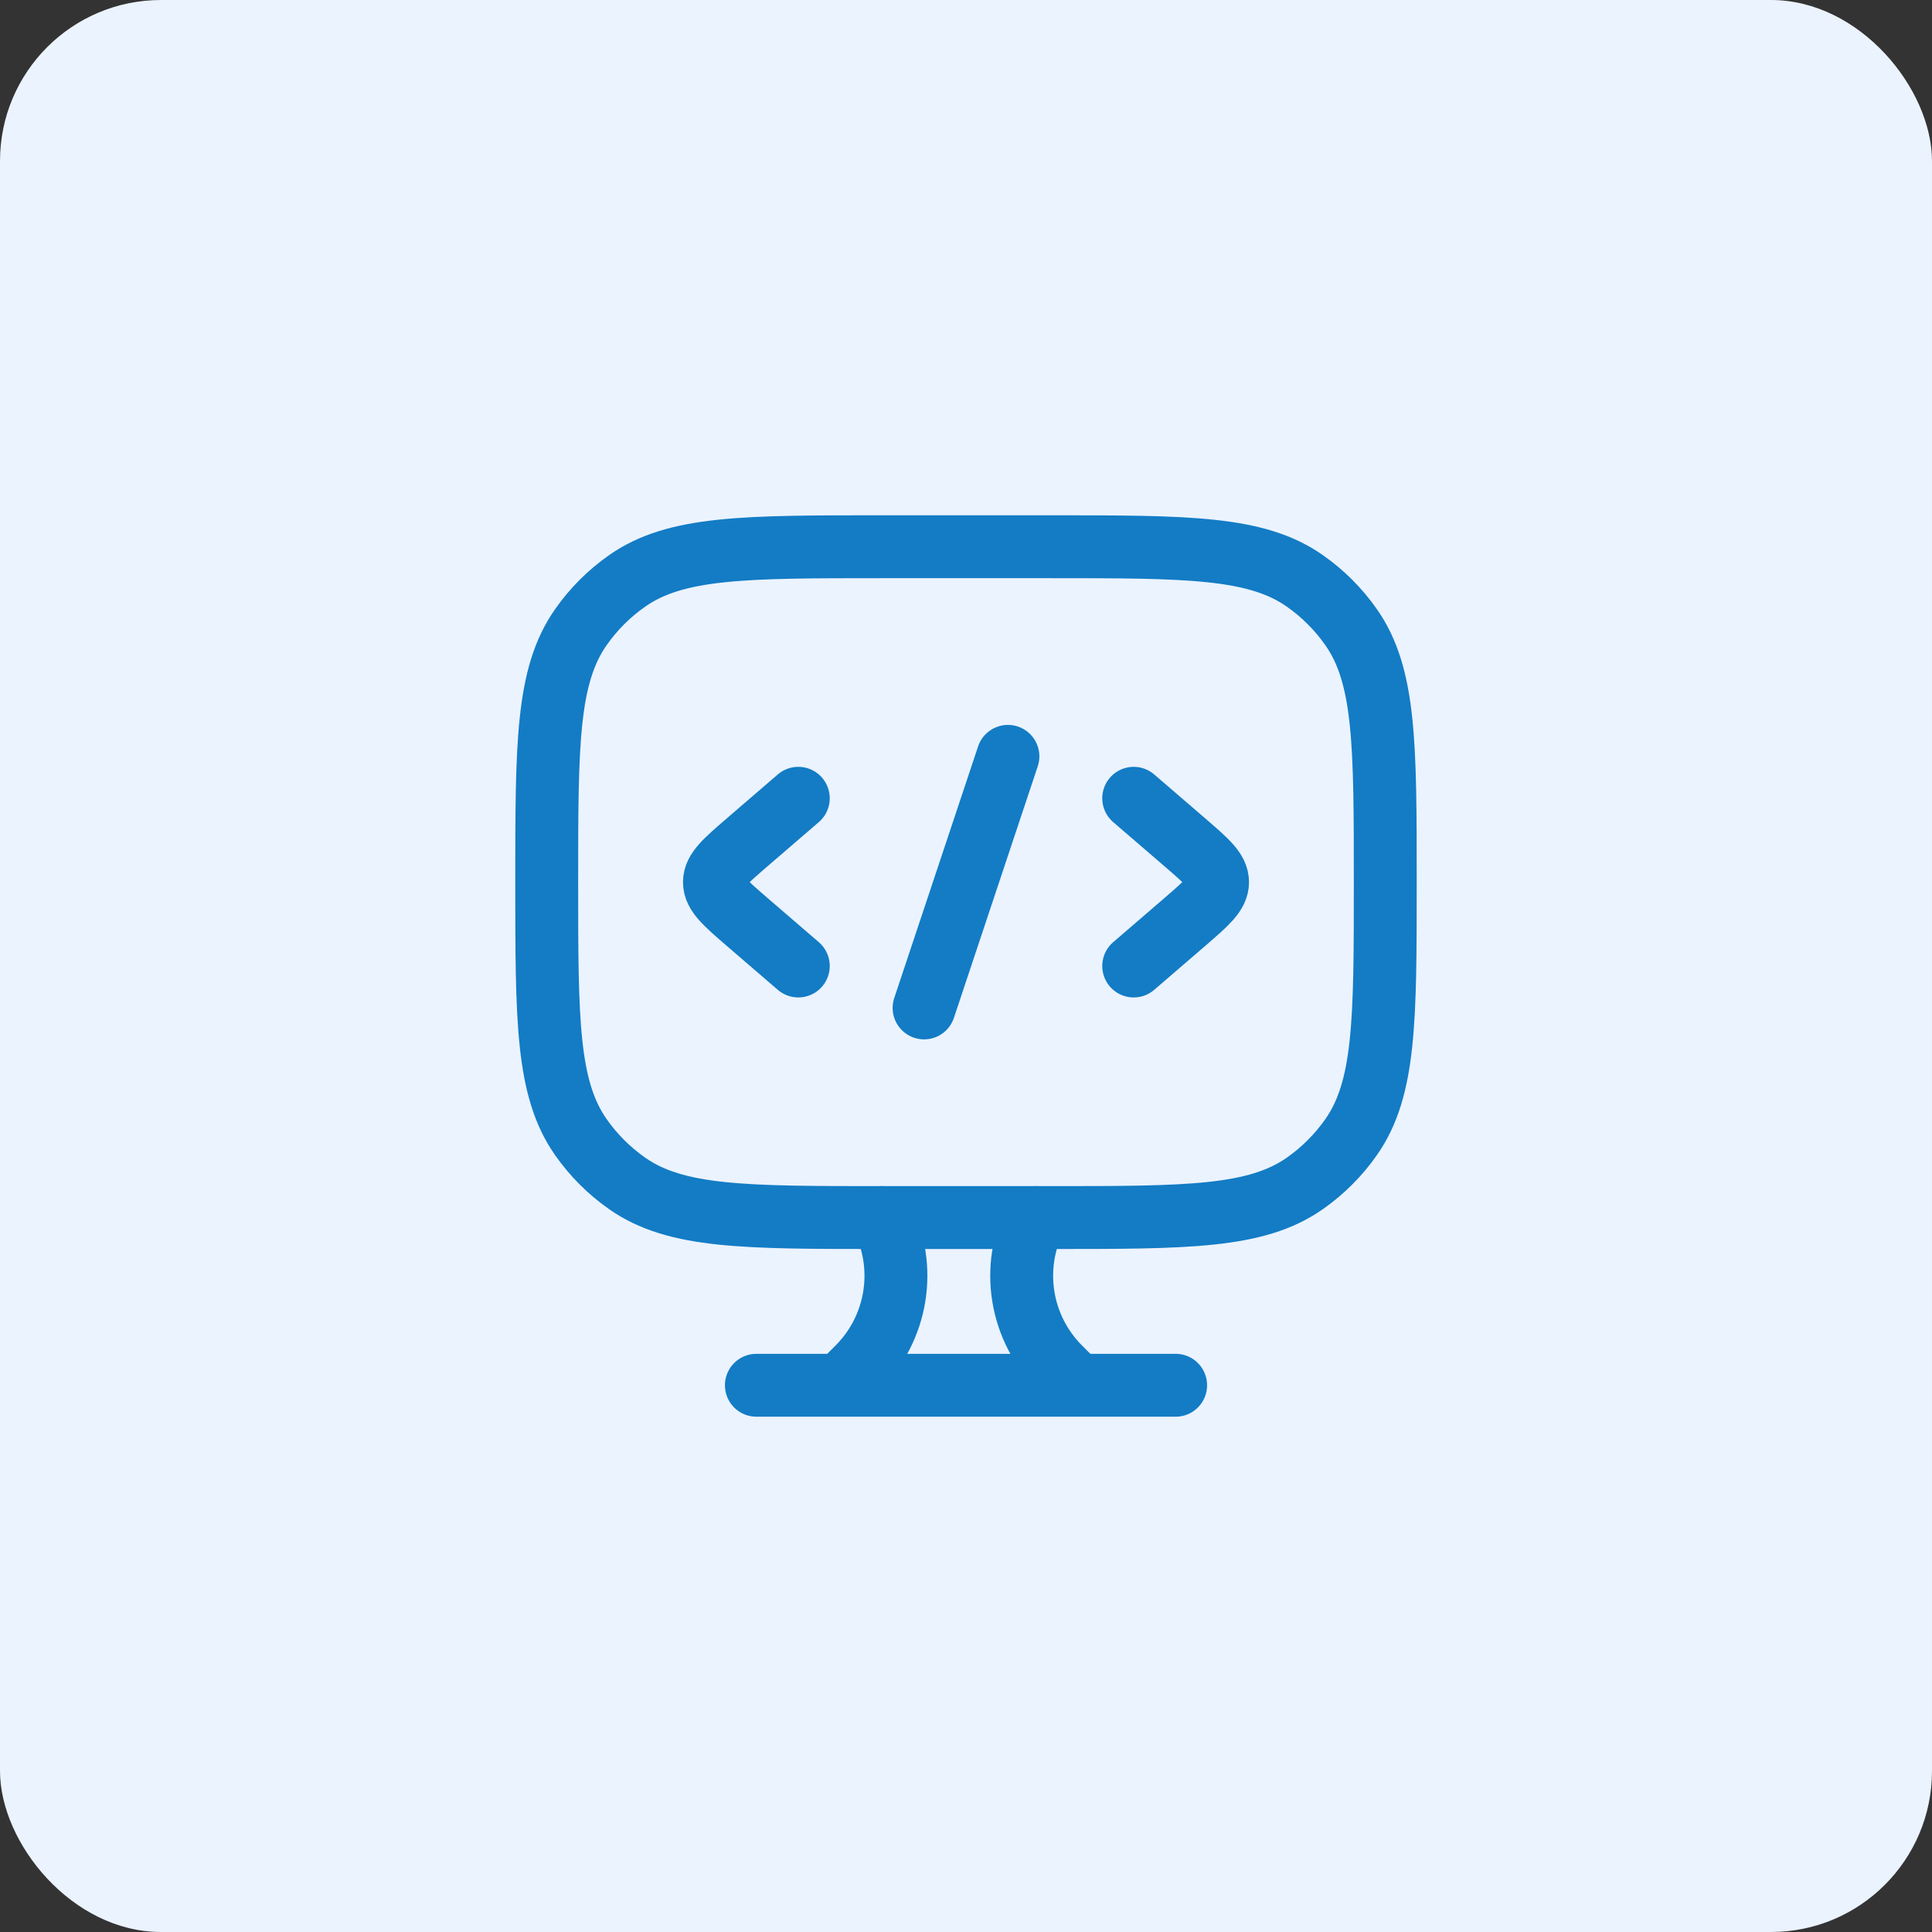 <svg width="96" height="96" viewBox="0 0 96 96" fill="none" xmlns="http://www.w3.org/2000/svg">
<rect x="0" y="0" width="96" height="96" fill="#333333" stroke="none"/>
<rect width="96" height="96" rx="8" fill="#EBF3FF"/>
<path d="M52.166 27.167H43.833C36.999 27.167 33.585 27.167 31.164 28.863C30.268 29.49 29.489 30.269 28.862 31.165C27.166 33.584 27.166 37 27.166 43.834C27.166 50.667 27.166 54.082 28.862 56.502C29.489 57.398 30.268 58.177 31.164 58.804C33.583 60.5 36.999 60.5 43.833 60.5H52.166C58.999 60.5 62.414 60.5 64.835 58.804C65.731 58.177 66.51 57.398 67.137 56.502C68.833 54.084 68.833 50.667 68.833 43.834C68.833 37 68.833 33.586 67.137 31.165C66.51 30.269 65.731 29.49 64.835 28.863C62.416 27.167 58.999 27.167 52.166 27.167Z" stroke="#137CC5" stroke-width="3.125" stroke-linecap="round"/>
<path d="M56.333 39.666L58.89 41.868C59.962 42.795 60.5 43.258 60.5 43.833C60.5 44.408 59.962 44.87 58.89 45.798L56.333 48M39.667 39.666L37.11 41.868C36.038 42.795 35.5 43.258 35.5 43.833C35.5 44.408 36.038 44.87 37.11 45.798L39.667 48M50.083 37.583L45.917 50.083" stroke="#137CC5" stroke-width="3.125" stroke-linecap="round" stroke-linejoin="round"/>
<path d="M53.534 68.833L52.659 67.96C51.7 67.001 51.066 65.764 50.85 64.425C50.633 63.086 50.843 61.713 51.451 60.5M41.751 68.833L42.626 67.96C43.585 67.001 44.218 65.764 44.435 64.425C44.652 63.086 44.442 61.713 43.834 60.5M37.584 68.833H58.417" stroke="#137CC5" stroke-width="3.125" stroke-linecap="round"/>
</svg>
